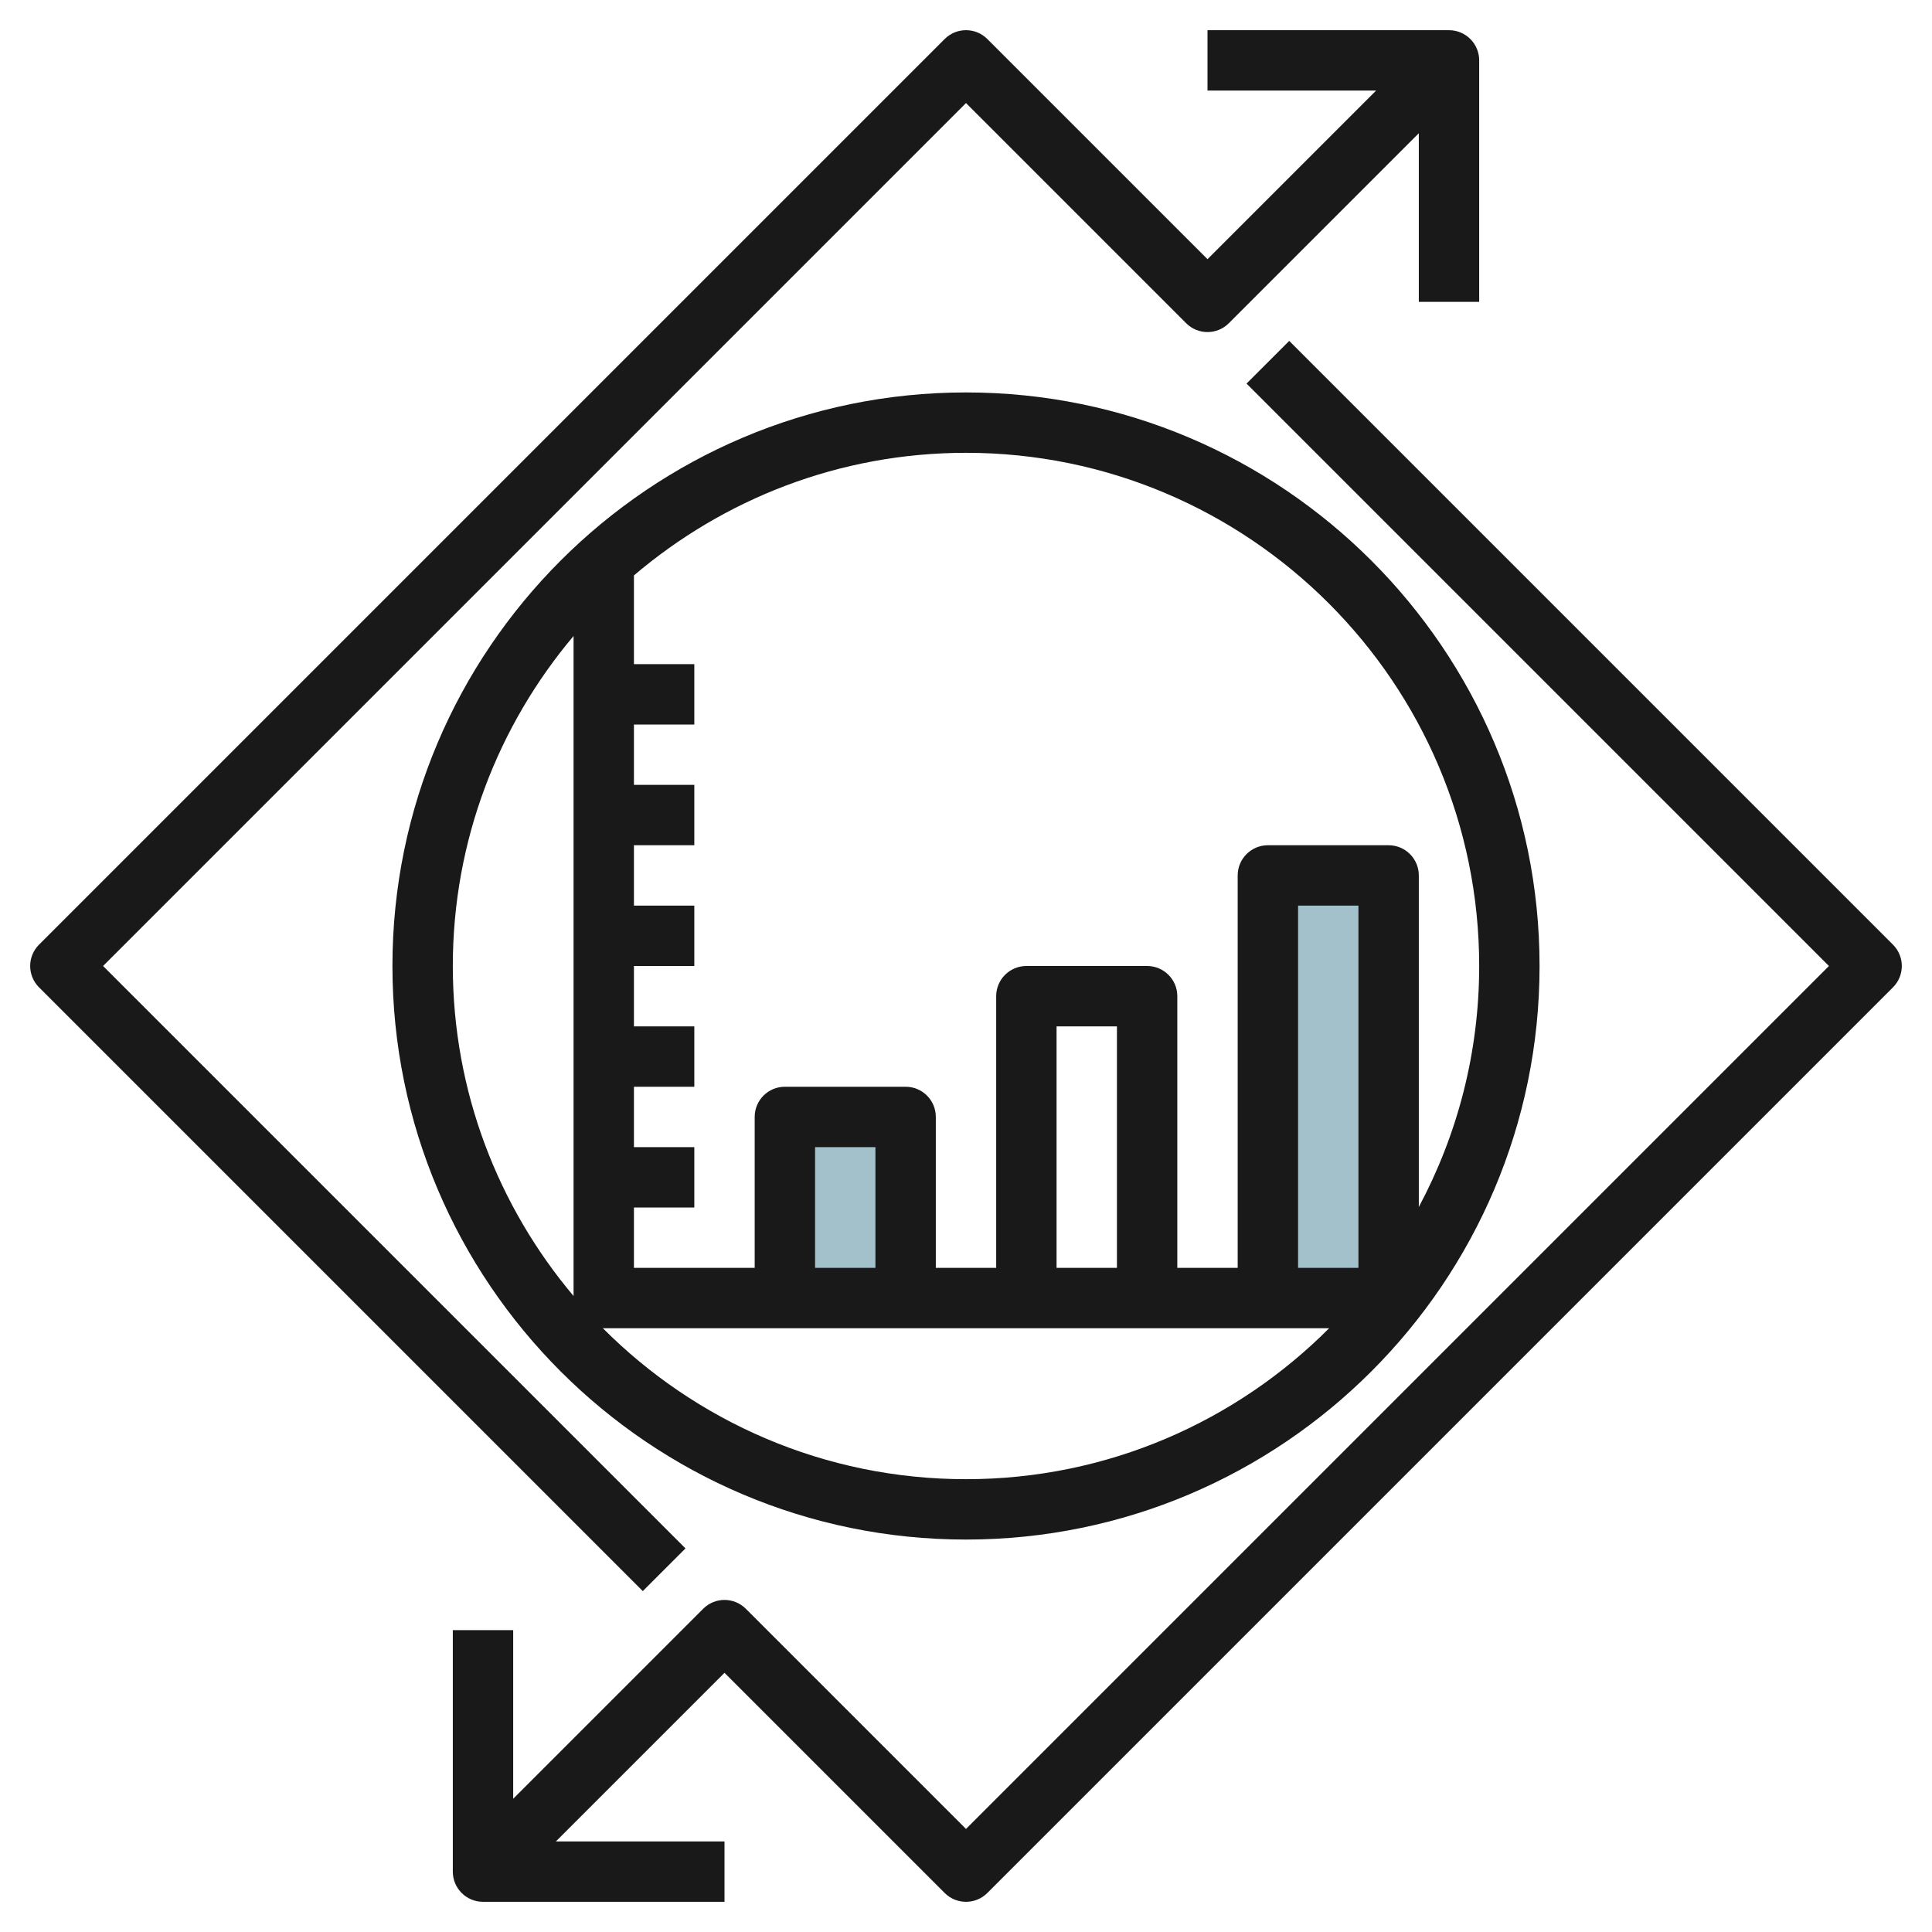 <svg id="Layer_3" enable-background="new 0 0 64 64" height="512" viewBox="0 0 64 64" width="512" xmlns="http://www.w3.org/2000/svg"><g><path d="m30 43v-6h-4v6" fill="#a3c1ca"/><path d="m46 43v-14h-4v14" fill="#a3c1ca"/><g fill="#191919"><path d="m13 32c0 10.477 8.523 19 19 19s19-8.523 19-19-8.523-19-19-19-19 8.523-19 19zm2 0c0-4.162 1.508-7.974 4-10.932v21.864c-2.492-2.958-4-6.77-4-10.932zm17 17c-4.698 0-8.956-1.916-12.036-5.007.013 0 .023.007.036.007h24.029c-3.079 3.087-7.335 5-12.029 5zm-3-7h-2v-4h2zm8 0h-2v-8h2zm8 0h-2v-12h2zm4-10c0 2.885-.727 5.601-2 7.983v-10.983c0-.552-.448-1-1-1h-4c-.552 0-1 .448-1 1v13h-2v-9c0-.552-.448-1-1-1h-4c-.552 0-1 .448-1 1v9h-2v-5c0-.553-.448-1-1-1h-4c-.552 0-1 .447-1 1v5h-4v-2h2v-2h-2v-2h2v-2h-2v-2h2v-2h-2v-2h2v-2h-2v-2h2v-2h-2v-2.938c2.968-2.527 6.805-4.062 11-4.062 9.374 0 17 7.626 17 17z"/><path d="m42.707 11.293-1.414 1.414 19.293 19.293-28.586 28.586-7.293-7.293c-.391-.391-1.023-.391-1.414 0l-6.293 6.293v-5.586h-2v8c0 .553.448 1 1 1h8v-2h-5.586l5.586-5.586 7.293 7.293c.195.195.451.293.707.293s.512-.098.707-.293l30-30c.391-.391.391-1.023 0-1.414z"/><path d="m22.707 51.293-19.293-19.293 28.586-28.586 7.293 7.293c.391.391 1.023.391 1.414 0l6.293-6.293v5.586h2v-8c0-.552-.448-1-1-1h-8v2h5.586l-5.586 5.586-7.293-7.293c-.391-.391-1.023-.391-1.414 0l-30 30c-.391.391-.391 1.023 0 1.414l20 20z"/></g></g></svg>